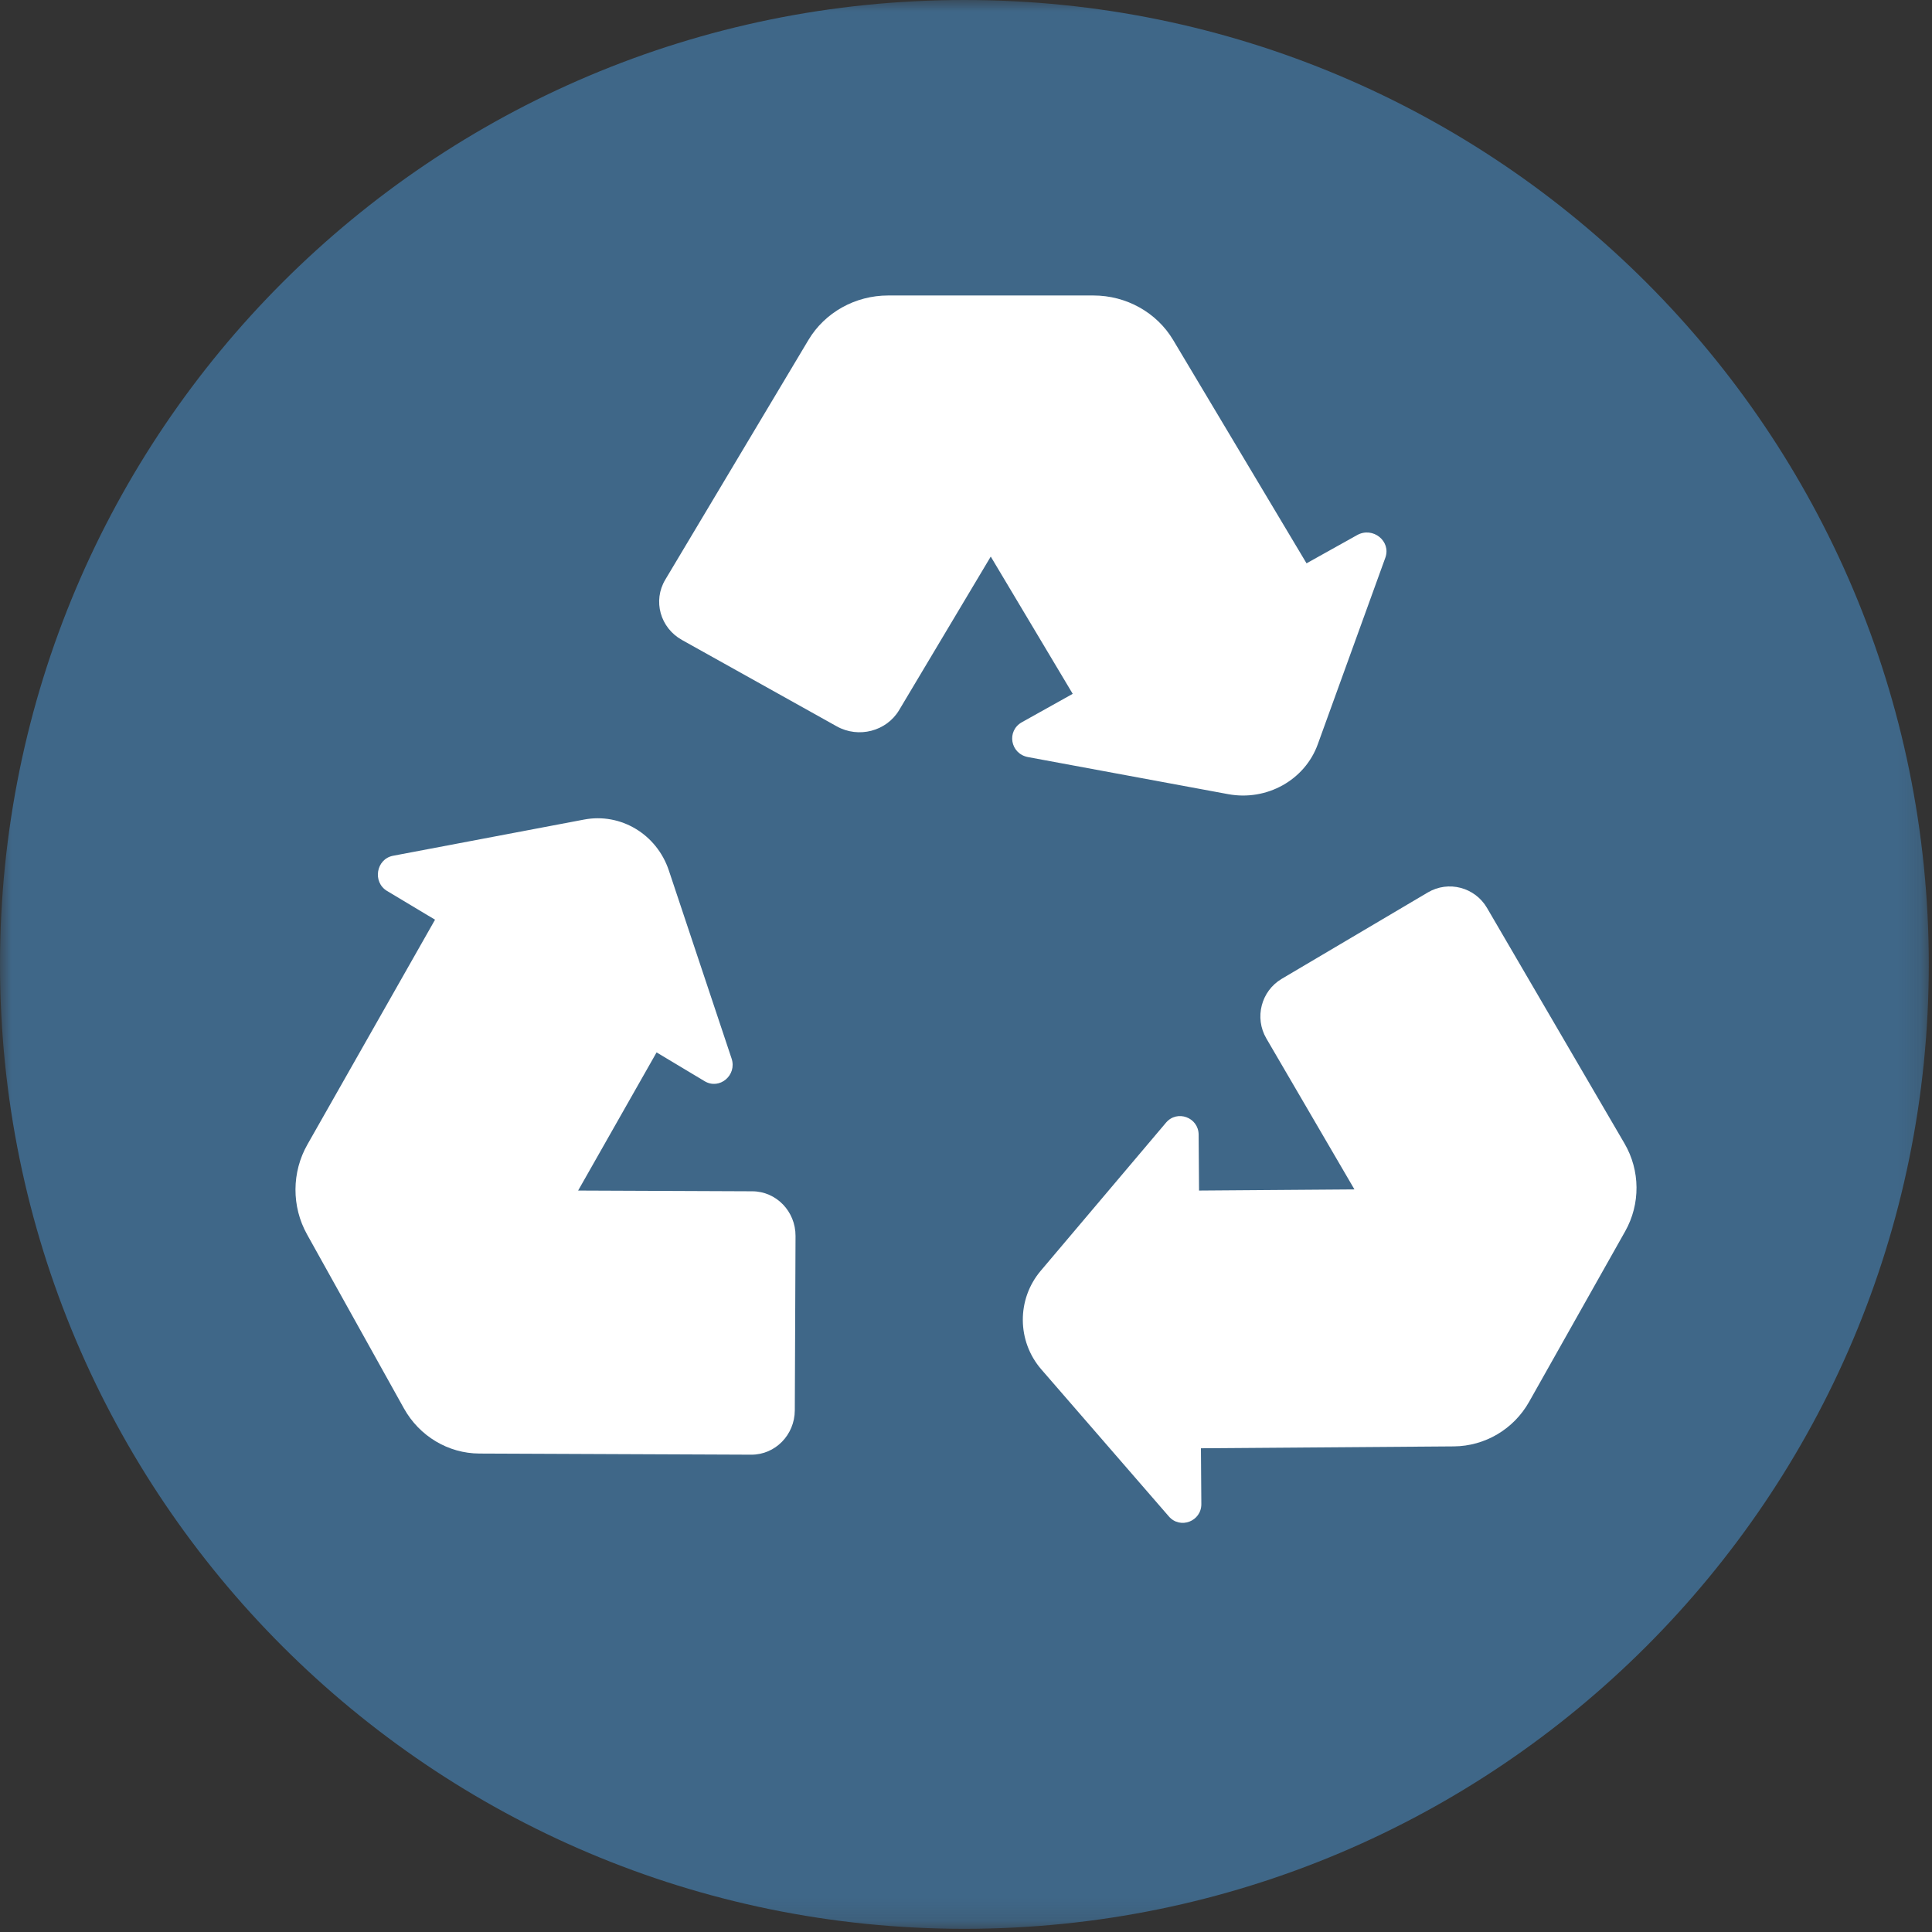 <?xml version="1.0" encoding="UTF-8"?>
<svg width="85px" height="85px" viewBox="0 0 85 85" version="1.1" xmlns="http://www.w3.org/2000/svg" xmlns:xlink="http://www.w3.org/1999/xlink">
    <rect x="0" y="0" width="85" height="85" fill="#333333" stroke="none"/>
    <title>Picto_recyclage</title>
    <defs>
        <polygon id="path-1" points="0 0 84.859 0 84.859 84.86 0 84.86"></polygon>
    </defs>
    <g id="Page-1" stroke="none" stroke-width="1" fill="none" fill-rule="evenodd">
        <g id="Desktop" transform="translate(-482, -52)">
            <g id="Picto_recyclage" transform="translate(482, 52)">
                <g id="Group-3">
                    <mask id="mask-2" fill="white">
                        <use xlink:href="#path-1"></use>
                    </mask>
                    <g id="Clip-2"></g>
                    <path d="M84.859,42.43 C84.859,65.863 65.863,84.86 42.429,84.86 C18.996,84.86 0,65.863 0,42.43 C0,18.996 18.996,0 42.429,0 C65.863,0 84.859,18.996 84.859,42.43" id="Fill-1" fill="#3F6788" mask="url(#mask-2)"></path>
                </g>
                <g id="recycling-symbol" transform="translate(13, 13)" fill="#FFFFFF" fill-rule="nonzero">
                    <path d="M41.037,21.94 C42.731,22.253 44.407,21.32 44.976,19.747 L47.949,11.537 C48.213,10.809 47.398,10.156 46.707,10.542 L44.482,11.784 L38.613,1.957 C37.89,0.746 36.553,0 35.106,0 L26.074,0 C24.628,0 23.291,0.746 22.568,1.957 L16.269,12.504 C15.715,13.432 16.044,14.62 17.004,15.156 L23.813,18.956 C24.773,19.492 26.001,19.174 26.556,18.245 L30.589,11.487 L34.195,17.526 L31.962,18.773 C31.272,19.158 31.448,20.164 32.23,20.309 L41.037,21.94 Z" id="Path"></path>
                    <path d="M58.5,41.174 C59.177,39.972 59.166,38.499 58.471,37.308 L52.423,26.946 C51.891,26.034 50.725,25.728 49.818,26.264 L43.391,30.064 C42.485,30.601 42.181,31.775 42.714,32.688 L46.59,39.329 L39.753,39.38 L39.735,36.919 C39.729,36.159 38.788,35.814 38.299,36.393 L32.787,42.91 C31.727,44.163 31.739,46.009 32.814,47.248 L38.425,53.717 C38.922,54.291 39.86,53.933 39.854,53.171 L39.836,50.718 L50.962,50.635 C52.334,50.625 53.596,49.878 54.273,48.677 L58.5,41.174 Z" id="Path"></path>
                    <path d="M20.101,39.412 L12.435,39.38 L15.887,33.301 L18.002,34.569 C18.656,34.96 19.432,34.307 19.187,33.572 L16.426,25.295 C15.895,23.704 14.31,22.751 12.699,23.057 L4.294,24.65 C3.549,24.791 3.376,25.808 4.031,26.2 L6.14,27.463 L0.524,37.355 C-0.169,38.574 -0.175,40.081 0.507,41.306 L4.769,48.96 C5.451,50.186 6.718,50.944 8.092,50.95 L20.052,51 C21.105,51.005 21.963,50.132 21.968,49.05 L22,41.379 C22.005,40.297 21.154,39.416 20.101,39.412 L20.101,39.412 Z" id="Path"></path>
                </g>
            </g>
        </g>
    </g>
</svg>